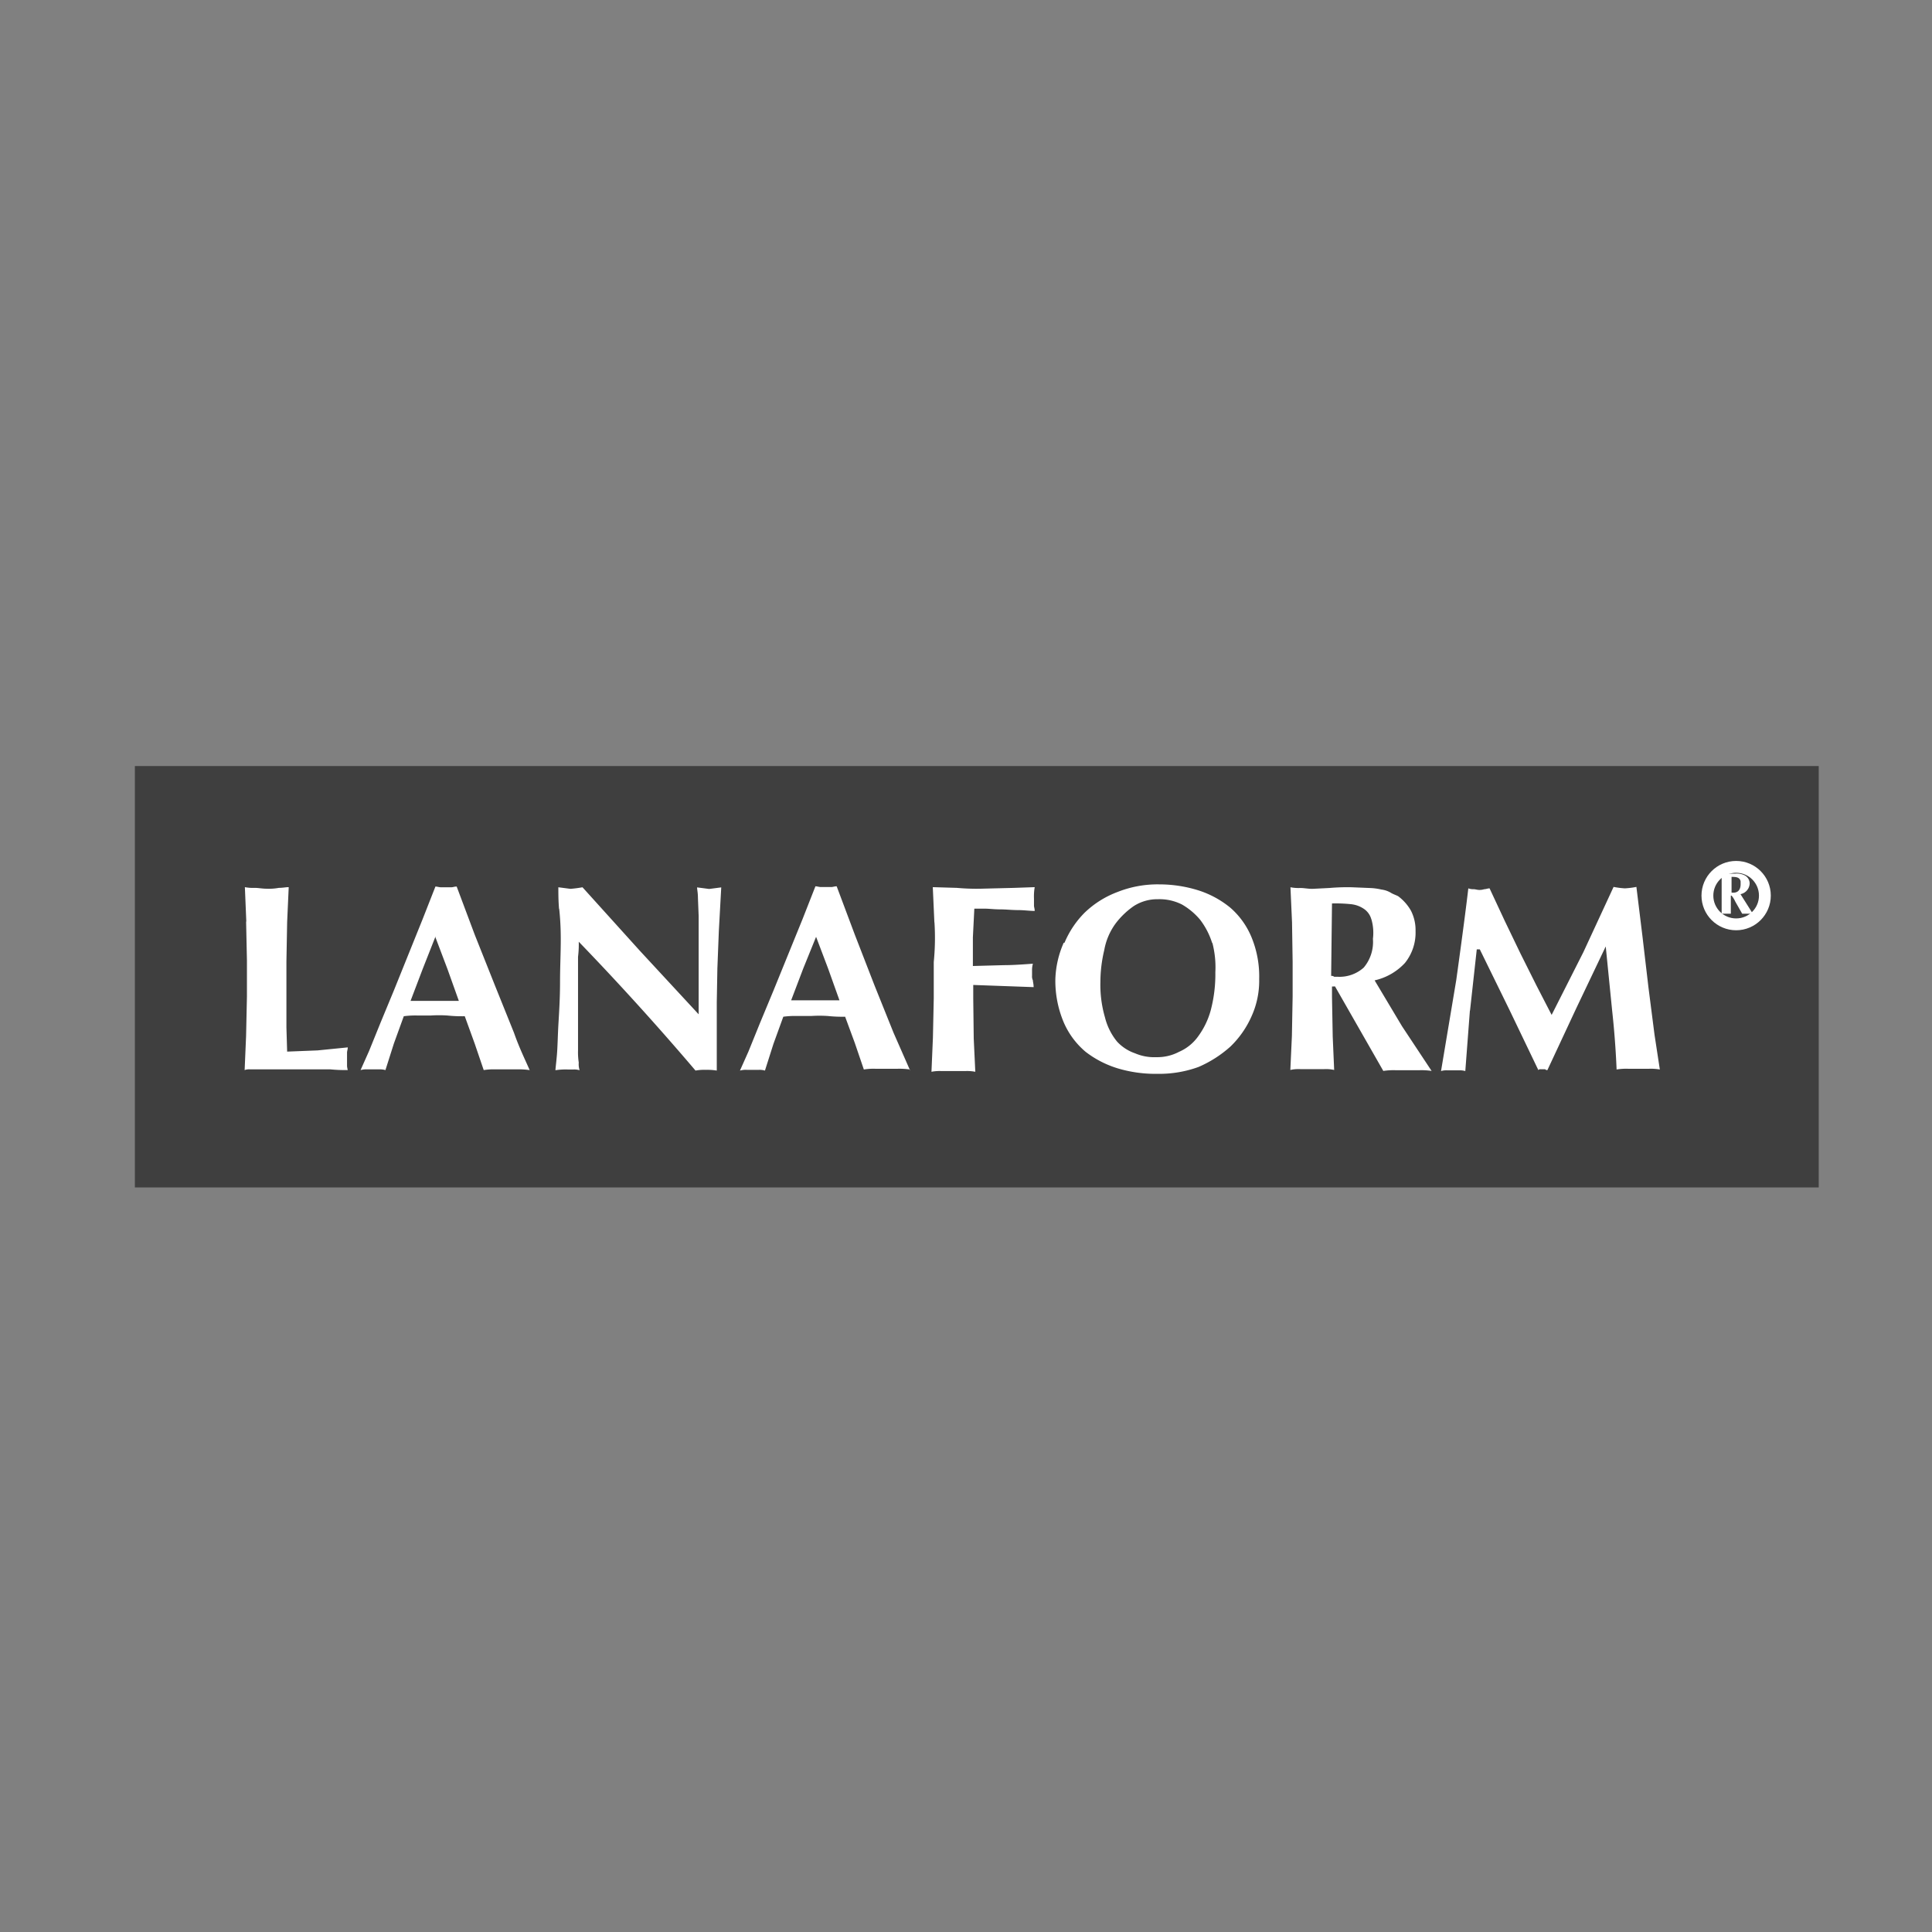 <svg xmlns="http://www.w3.org/2000/svg" viewBox="0 0 160 160"><rect x="0" y="0" width="160" height="160" fill="#808080" stroke="none"/><defs><clipPath id="A"><path d="M11.17 63.44h139.45v34.9H11.17z" fill="none"/></clipPath></defs><path d="M11.17 63.44h139.45v34.9H11.17z" fill="#3f3f3f"/><g clip-path="url(#A)"><path d="M20.4 76.37l-.12-2.9a3.42 3.42 0 0 0 .81.06c.32 0 .63.07 1 .07a4.53 4.53 0 0 0 1-.07c.32 0 .57-.06.82-.06l-.13 2.9-.06 3.26v5.46l.06 2 2.52-.1 2.5-.25c0 .18-.06.3-.06.43v1.13a2.67 2.67 0 0 0 .06.32 13.18 13.18 0 0 1-1.44-.06H20.7a1 1 0 0 0-.44.06l.12-2.83.07-3.26v-3l-.07-3.26m15.7 1.25L35 80.26l-1 2.63h4l-.94-2.63-1-2.64m7.8 11a6.11 6.11 0 0 0-1-.06H41a5 5 0 0 0-.94.06l-.75-2.2-.82-2.26a11.56 11.56 0 0 1-1.44-.06 10.58 10.58 0 0 0-1.38 0h-1.1a7.07 7.07 0 0 0-1.13.06l-.82 2.26-.7 2.2a1.64 1.64 0 0 0-.5-.06h-1a1.81 1.81 0 0 0-.56.06l.7-1.57.94-2.32L32.63 82 35 76.12l1.06-2.7c.13 0 .32.06.44.06h.88c.13 0 .25-.06.44-.06l1.5 4L41 81.64l1.57 3.9c.44 1.26.94 2.26 1.32 3.14M46.3 75.3c-.06-.7-.06-1.32-.06-1.82l1 .13a9.29 9.29 0 0 0 1-.13L53 78.75 57.86 84v-8.13l-.06-1.5c0-.44-.07-.7-.07-.88l1 .13 1-.13-.2 3.64-.12 3.08-.05 2.8v5.65a4.7 4.7 0 0 0-.88-.06 4 4 0 0 0-.88.06 229.95 229.95 0 0 0-9.67-10.67 8.25 8.25 0 0 1-.06 1.25V87a5.67 5.67 0 0 0 .06 1 1.61 1.61 0 0 0 .07.63 1.64 1.64 0 0 0-.5-.06H47a5.6 5.6 0 0 0-1 .06c0-.13.06-.57.12-1.26s.07-1.63.13-2.63.13-2.14.13-3.4.06-2.4.06-3.52-.06-1.88-.13-2.57m21.28 2.32l-1.07 2.64-1 2.63h4l-.94-2.63-1-2.64m7.78 11a6 6 0 0 0-1-.06h-1.88a5 5 0 0 0-.94.06l-.75-2.2-.8-2.17a11.56 11.56 0 0 1-1.44-.06 10.58 10.58 0 0 0-1.38 0H66a7.14 7.14 0 0 0-1.13.06l-.82 2.26-.7 2.2a1.61 1.61 0 0 0-.5-.06h-1a1.85 1.85 0 0 0-.57.06l.7-1.57.94-2.32L64.07 82l2.4-5.9 1.06-2.7c.13 0 .32.06.44.06h.88c.13 0 .25-.06.44-.06l1.5 4 1.63 4.2L74 85.53l1.38 3.14m2-12.3l-.13-2.9 2 .06a18.06 18.06 0 0 0 1.94.07l2.8-.07 1.7-.06a4.36 4.36 0 0 0-.06.94V75c0 .12.06.25.06.44-.43 0-.87-.07-1.38-.07s-1-.06-1.5-.06-.88-.06-1.32-.06h-.8l-.12 2.38V80l2.57-.07c.75 0 1.57-.06 2.4-.12a1.93 1.93 0 0 0-.07.56v.44a.74.74 0 0 0 .07.38c0 .13.06.3.06.56l-5-.18v1.13l.04 3.3.13 2.76a3.51 3.51 0 0 0-.82-.06h-2a3.42 3.42 0 0 0-.81.06l.12-2.82.07-3.27v-3a20.26 20.26 0 0 0 .06-3.26m23 1.7a6.27 6.27 0 0 0-1-1.94 5.6 5.6 0 0 0-1.5-1.26 4.11 4.11 0 0 0-2-.44 3.58 3.58 0 0 0-2 .57 6.59 6.59 0 0 0-1.5 1.44 5.28 5.28 0 0 0-.94 2.2 11.48 11.48 0 0 0-.32 2.63 9.65 9.65 0 0 0 .38 2.95 5.12 5.12 0 0 0 1 2 3.63 3.63 0 0 0 1.49.97 4 4 0 0 0 1.75.32 3.87 3.87 0 0 0 1.89-.44 3.8 3.8 0 0 0 1.57-1.26 6.58 6.58 0 0 0 1.06-2.19 11.69 11.69 0 0 0 .38-3.14 8 8 0 0 0-.25-2.45m-12.24 0a7.77 7.77 0 0 1 1.69-2.51 7.94 7.94 0 0 1 2.7-1.69 9 9 0 0 1 3.45-.63 10.87 10.87 0 0 1 3.26.5 8 8 0 0 1 2.64 1.44 6.55 6.55 0 0 1 1.75 2.45 8.5 8.5 0 0 1 .63 3.45 7.11 7.11 0 0 1-.63 3.08 7.93 7.93 0 0 1-1.75 2.51 9.7 9.7 0 0 1-2.64 1.69 9.49 9.49 0 0 1-3.39.57 10.89 10.89 0 0 1-3.26-.44 8.32 8.32 0 0 1-2.7-1.38 6.61 6.61 0 0 1-1.82-2.45 8.86 8.86 0 0 1-.69-3.58 8.08 8.08 0 0 1 .69-3m25.48-1.94a1.52 1.52 0 0 0-.63-.88 2.33 2.33 0 0 0-1.06-.38 12.24 12.24 0 0 0-1.57-.06l-.07 6a.33.33 0 0 1 .25.07h.26a3 3 0 0 0 2.19-.76 3.3 3.3 0 0 0 .76-2.38 4 4 0 0 0-.13-1.63m-3.26 5.58v.88l.06 3.26.12 2.77a3 3 0 0 0-.81-.07h-2a3.06 3.06 0 0 0-.82.07l.13-2.83.06-3.26v-2.88l-.05-3.26-.13-2.9a3.56 3.56 0 0 0 .82.06c.3 0 .63.07 1 .07l1.4-.07a17.11 17.11 0 0 1 1.88-.06l1.44.06a4.9 4.9 0 0 1 1 .13 2 2 0 0 1 .75.25c.2.13.44.2.63.3a3.89 3.89 0 0 1 1.06 1.2 3.54 3.54 0 0 1 .38 1.69 4 4 0 0 1-.88 2.64 4.87 4.87 0 0 1-2.51 1.44l2.27 3.8 2.45 3.7a5.71 5.71 0 0 0-1-.06h-2a5.65 5.65 0 0 0-1 .06l-4-7zm11.42 2l-.38 5a1.61 1.61 0 0 0-.5-.06h-1a1.49 1.49 0 0 0-.51.06l1.26-7.53s.7-5 1-7.6a1.13 1.13 0 0 0 .44.07c.13 0 .32.06.44.06a1.27 1.27 0 0 0 .44-.06c.13 0 .3-.07.44-.07l1.26 2.7 1.3 2.7 1.32 2.64 1.26 2.44 2.63-5.2 2.5-5.4a6.88 6.88 0 0 0 .94.12 7 7 0 0 0 .95-.12l.5 4.08.5 4.26.5 3.9.44 2.88a4.29 4.29 0 0 0-.88-.06h-1.76a5 5 0 0 0-.94.06 72.28 72.28 0 0 0-.37-4.89l-.53-5.3-2.45 5.14-2.38 5.1a.22.22 0 0 1-.19-.07h-.38a.2.2 0 0 0-.18.07l-2.4-5-2.45-5h-.25l-.56 5.08" fill="#fff"/></g><g clip-path="url(#A)"><circle cx="143.78" cy="74.17" r="2.38" fill="none" stroke="#fff" stroke-width=".98"/></g><g clip-path="url(#A)"><path d="M143.4 73.92c.5.06.75-.2.75-.7V73c-.06-.38-.44-.38-.75-.38zm-.7-1.57h1a1.46 1.46 0 0 1 .76.13.76.76 0 0 1 .44.69.94.94 0 0 1-.76.88l.82 1.3.2.32h-.88l-.57-1a2.13 2.13 0 0 0-.31-.5h-.06v1.5h-.76v-3.34z" fill="#fff"/></g></svg>